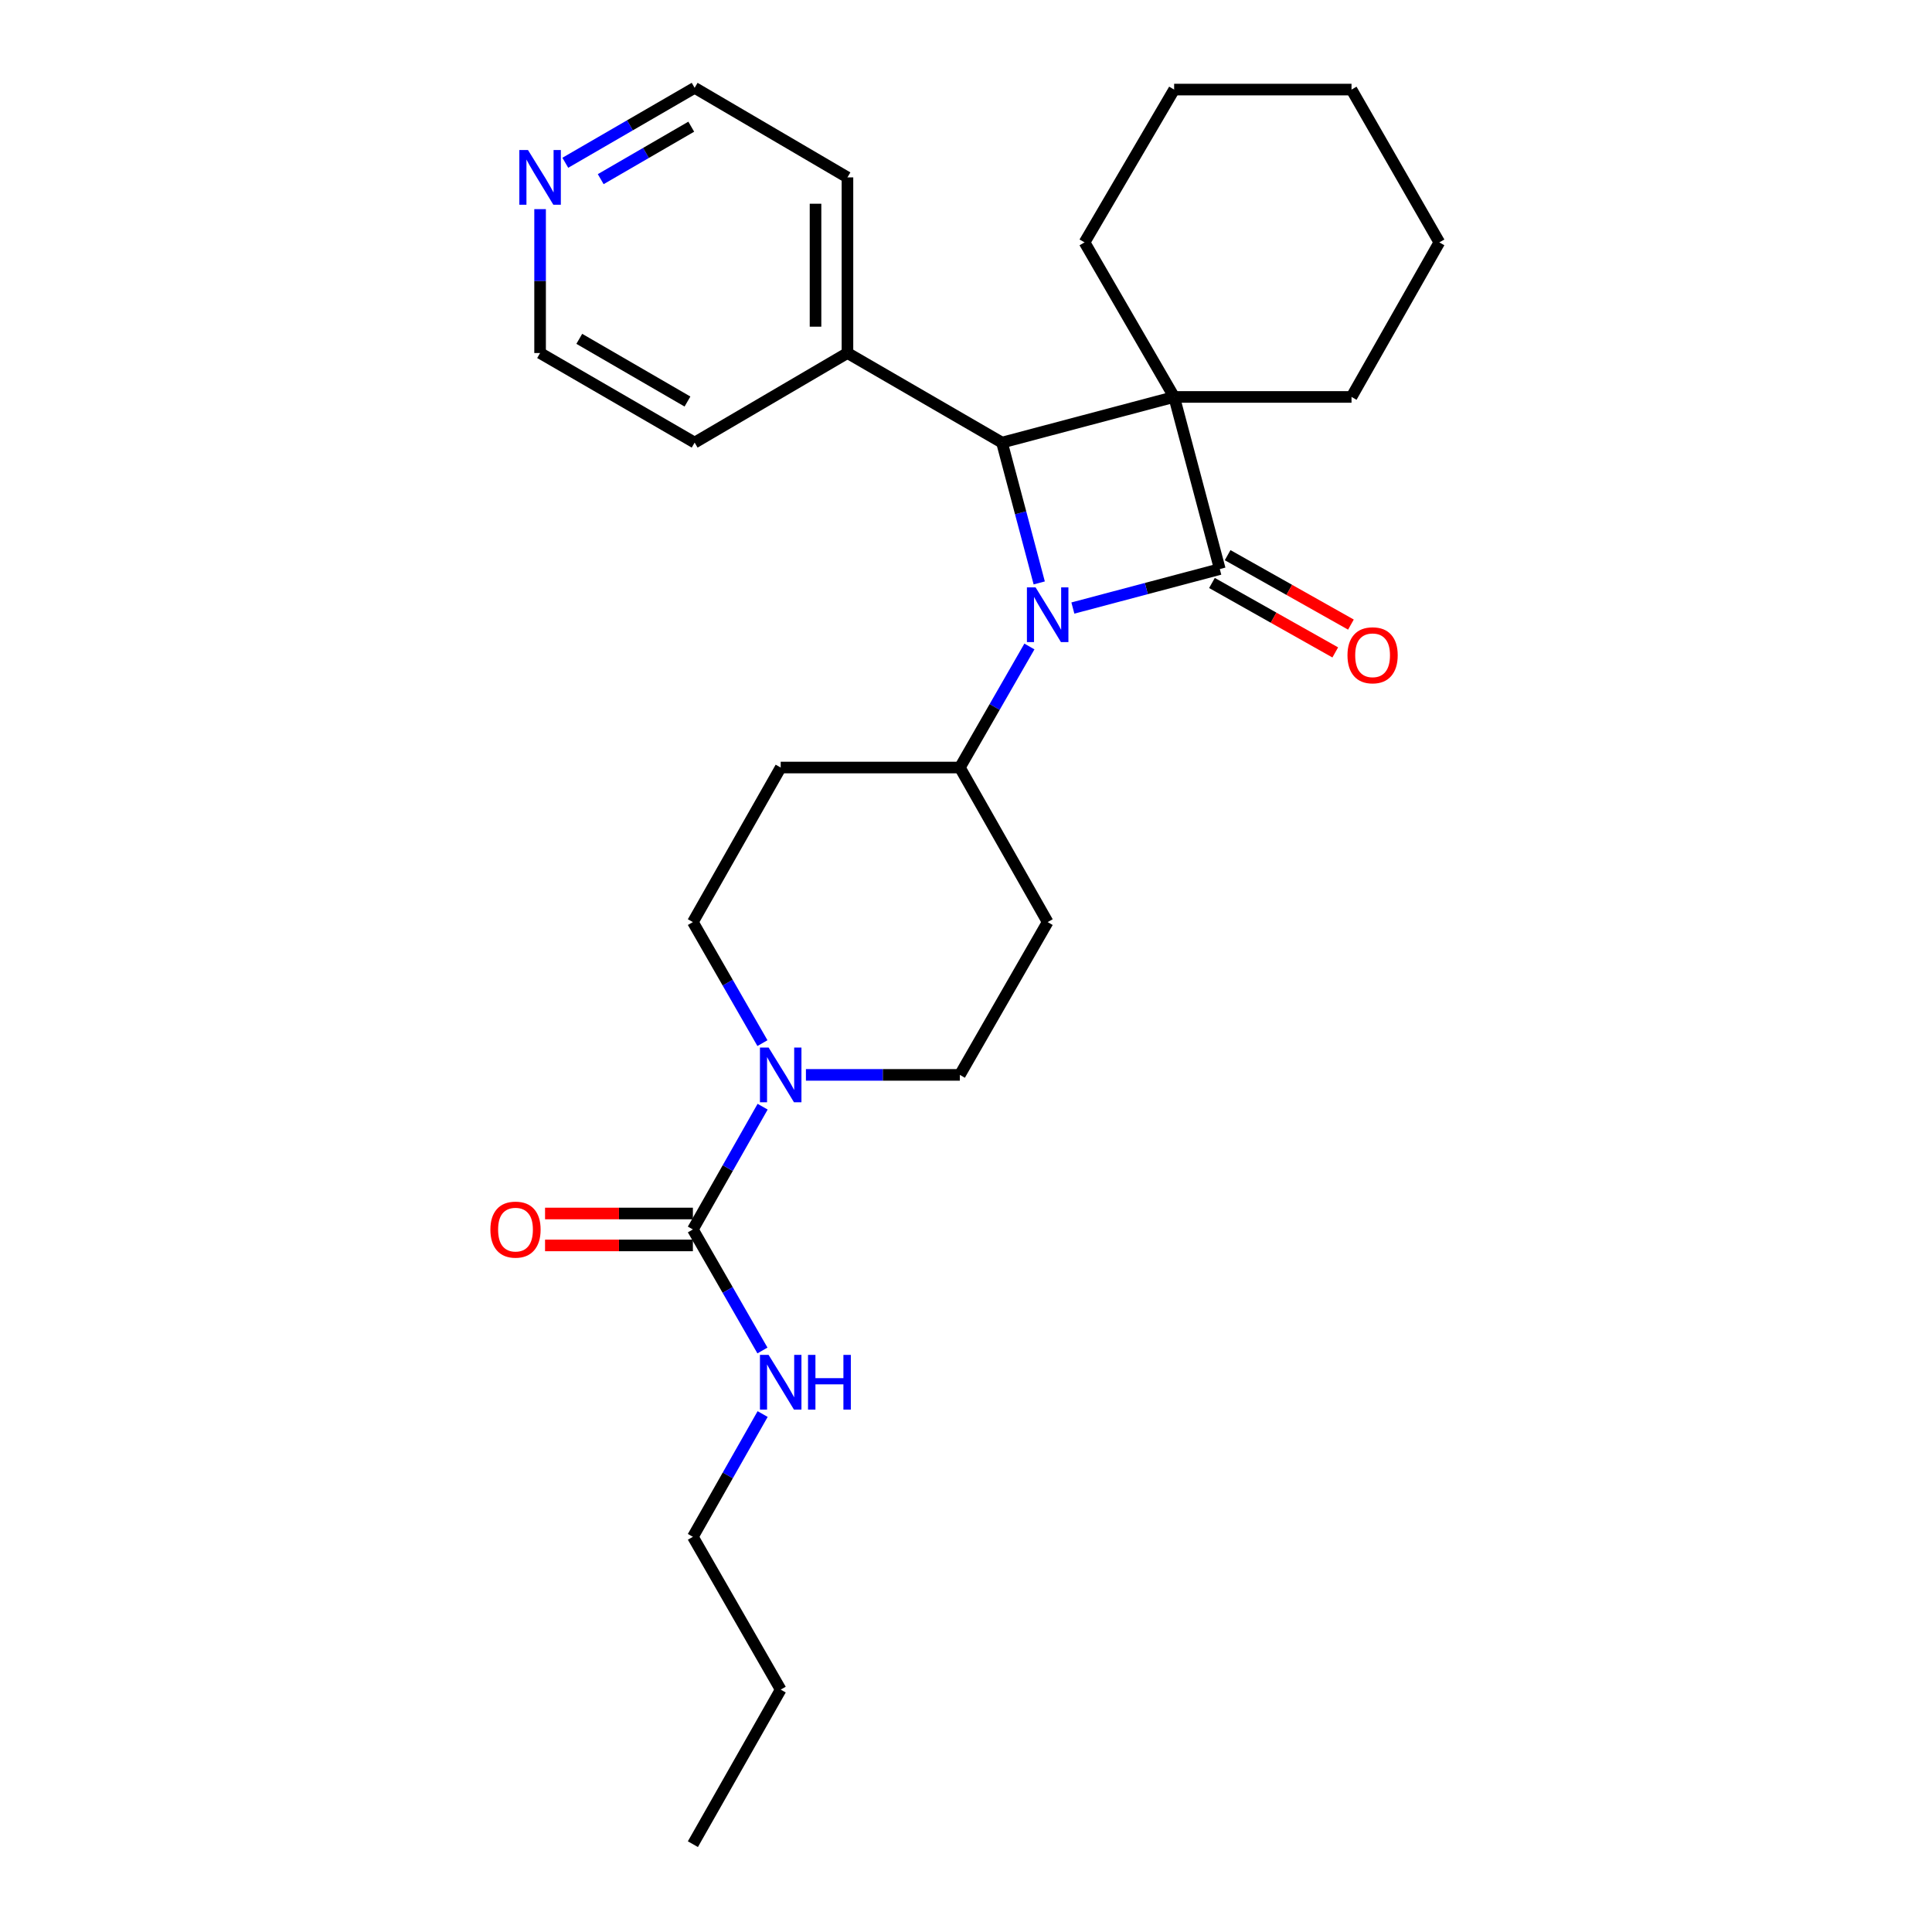 <?xml version='1.0' encoding='iso-8859-1'?>
<svg version='1.1' baseProfile='full'
              xmlns='http://www.w3.org/2000/svg'
                      xmlns:rdkit='http://www.rdkit.org/xml'
                      xmlns:xlink='http://www.w3.org/1999/xlink'
                  xml:space='preserve'
width='1000px' height='1000px' viewBox='0 0 1000 1000'>
<!-- END OF HEADER -->
<rect style='opacity:1.0;fill:#FFFFFF;stroke:none' width='1000' height='1000' x='0' y='0'> </rect>
<path class='bond-0' d='M 631.365,294.549 L 607.73,205.454' style='fill:none;fill-rule:evenodd;stroke:#000000;stroke-width:6px;stroke-linecap:butt;stroke-linejoin:miter;stroke-opacity:1' />
<path class='bond-1' d='M 631.365,294.549 L 593.34,304.636' style='fill:none;fill-rule:evenodd;stroke:#000000;stroke-width:6px;stroke-linecap:butt;stroke-linejoin:miter;stroke-opacity:1' />
<path class='bond-1' d='M 593.34,304.636 L 555.315,314.723' style='fill:none;fill-rule:evenodd;stroke:#0000FF;stroke-width:6px;stroke-linecap:butt;stroke-linejoin:miter;stroke-opacity:1' />
<path class='bond-2' d='M 627.31,301.749 L 659.218,319.721' style='fill:none;fill-rule:evenodd;stroke:#000000;stroke-width:6px;stroke-linecap:butt;stroke-linejoin:miter;stroke-opacity:1' />
<path class='bond-2' d='M 659.218,319.721 L 691.127,337.692' style='fill:none;fill-rule:evenodd;stroke:#FF0000;stroke-width:6px;stroke-linecap:butt;stroke-linejoin:miter;stroke-opacity:1' />
<path class='bond-2' d='M 635.421,287.348 L 667.329,305.32' style='fill:none;fill-rule:evenodd;stroke:#000000;stroke-width:6px;stroke-linecap:butt;stroke-linejoin:miter;stroke-opacity:1' />
<path class='bond-2' d='M 667.329,305.32 L 699.238,323.291' style='fill:none;fill-rule:evenodd;stroke:#FF0000;stroke-width:6px;stroke-linecap:butt;stroke-linejoin:miter;stroke-opacity:1' />
<path class='bond-3' d='M 607.73,205.454 L 561.36,125.459' style='fill:none;fill-rule:evenodd;stroke:#000000;stroke-width:6px;stroke-linecap:butt;stroke-linejoin:miter;stroke-opacity:1' />
<path class='bond-4' d='M 607.73,205.454 L 699.543,205.454' style='fill:none;fill-rule:evenodd;stroke:#000000;stroke-width:6px;stroke-linecap:butt;stroke-linejoin:miter;stroke-opacity:1' />
<path class='bond-5' d='M 607.73,205.454 L 518.636,229.089' style='fill:none;fill-rule:evenodd;stroke:#000000;stroke-width:6px;stroke-linecap:butt;stroke-linejoin:miter;stroke-opacity:1' />
<path class='bond-6' d='M 537.903,301.719 L 528.269,265.404' style='fill:none;fill-rule:evenodd;stroke:#0000FF;stroke-width:6px;stroke-linecap:butt;stroke-linejoin:miter;stroke-opacity:1' />
<path class='bond-6' d='M 528.269,265.404 L 518.636,229.089' style='fill:none;fill-rule:evenodd;stroke:#000000;stroke-width:6px;stroke-linecap:butt;stroke-linejoin:miter;stroke-opacity:1' />
<path class='bond-7' d='M 532.822,334.624 L 514.82,365.947' style='fill:none;fill-rule:evenodd;stroke:#0000FF;stroke-width:6px;stroke-linecap:butt;stroke-linejoin:miter;stroke-opacity:1' />
<path class='bond-7' d='M 514.82,365.947 L 496.819,397.27' style='fill:none;fill-rule:evenodd;stroke:#000000;stroke-width:6px;stroke-linecap:butt;stroke-linejoin:miter;stroke-opacity:1' />
<path class='bond-8' d='M 518.636,229.089 L 438.64,182.728' style='fill:none;fill-rule:evenodd;stroke:#000000;stroke-width:6px;stroke-linecap:butt;stroke-linejoin:miter;stroke-opacity:1' />
<path class='bond-9' d='M 358.636,636.365 L 376.686,604.593' style='fill:none;fill-rule:evenodd;stroke:#000000;stroke-width:6px;stroke-linecap:butt;stroke-linejoin:miter;stroke-opacity:1' />
<path class='bond-9' d='M 376.686,604.593 L 394.737,572.821' style='fill:none;fill-rule:evenodd;stroke:#0000FF;stroke-width:6px;stroke-linecap:butt;stroke-linejoin:miter;stroke-opacity:1' />
<path class='bond-10' d='M 358.636,628.101 L 320.377,628.101' style='fill:none;fill-rule:evenodd;stroke:#000000;stroke-width:6px;stroke-linecap:butt;stroke-linejoin:miter;stroke-opacity:1' />
<path class='bond-10' d='M 320.377,628.101 L 282.119,628.101' style='fill:none;fill-rule:evenodd;stroke:#FF0000;stroke-width:6px;stroke-linecap:butt;stroke-linejoin:miter;stroke-opacity:1' />
<path class='bond-10' d='M 358.636,644.629 L 320.377,644.629' style='fill:none;fill-rule:evenodd;stroke:#000000;stroke-width:6px;stroke-linecap:butt;stroke-linejoin:miter;stroke-opacity:1' />
<path class='bond-10' d='M 320.377,644.629 L 282.119,644.629' style='fill:none;fill-rule:evenodd;stroke:#FF0000;stroke-width:6px;stroke-linecap:butt;stroke-linejoin:miter;stroke-opacity:1' />
<path class='bond-11' d='M 358.636,636.365 L 376.638,667.687' style='fill:none;fill-rule:evenodd;stroke:#000000;stroke-width:6px;stroke-linecap:butt;stroke-linejoin:miter;stroke-opacity:1' />
<path class='bond-11' d='M 376.638,667.687 L 394.639,699.01' style='fill:none;fill-rule:evenodd;stroke:#0000FF;stroke-width:6px;stroke-linecap:butt;stroke-linejoin:miter;stroke-opacity:1' />
<path class='bond-12' d='M 394.639,539.92 L 376.638,508.597' style='fill:none;fill-rule:evenodd;stroke:#0000FF;stroke-width:6px;stroke-linecap:butt;stroke-linejoin:miter;stroke-opacity:1' />
<path class='bond-12' d='M 376.638,508.597 L 358.636,477.274' style='fill:none;fill-rule:evenodd;stroke:#000000;stroke-width:6px;stroke-linecap:butt;stroke-linejoin:miter;stroke-opacity:1' />
<path class='bond-13' d='M 417.146,556.36 L 456.982,556.36' style='fill:none;fill-rule:evenodd;stroke:#0000FF;stroke-width:6px;stroke-linecap:butt;stroke-linejoin:miter;stroke-opacity:1' />
<path class='bond-13' d='M 456.982,556.36 L 496.819,556.36' style='fill:none;fill-rule:evenodd;stroke:#000000;stroke-width:6px;stroke-linecap:butt;stroke-linejoin:miter;stroke-opacity:1' />
<path class='bond-14' d='M 496.819,397.27 L 542.271,477.274' style='fill:none;fill-rule:evenodd;stroke:#000000;stroke-width:6px;stroke-linecap:butt;stroke-linejoin:miter;stroke-opacity:1' />
<path class='bond-15' d='M 496.819,397.27 L 404.088,397.27' style='fill:none;fill-rule:evenodd;stroke:#000000;stroke-width:6px;stroke-linecap:butt;stroke-linejoin:miter;stroke-opacity:1' />
<path class='bond-16' d='M 542.271,477.274 L 496.819,556.36' style='fill:none;fill-rule:evenodd;stroke:#000000;stroke-width:6px;stroke-linecap:butt;stroke-linejoin:miter;stroke-opacity:1' />
<path class='bond-17' d='M 404.088,397.27 L 358.636,477.274' style='fill:none;fill-rule:evenodd;stroke:#000000;stroke-width:6px;stroke-linecap:butt;stroke-linejoin:miter;stroke-opacity:1' />
<path class='bond-18' d='M 438.64,182.728 L 359.545,229.089' style='fill:none;fill-rule:evenodd;stroke:#000000;stroke-width:6px;stroke-linecap:butt;stroke-linejoin:miter;stroke-opacity:1' />
<path class='bond-19' d='M 438.64,182.728 L 438.64,91.815' style='fill:none;fill-rule:evenodd;stroke:#000000;stroke-width:6px;stroke-linecap:butt;stroke-linejoin:miter;stroke-opacity:1' />
<path class='bond-19' d='M 422.113,169.091 L 422.113,105.452' style='fill:none;fill-rule:evenodd;stroke:#000000;stroke-width:6px;stroke-linecap:butt;stroke-linejoin:miter;stroke-opacity:1' />
<path class='bond-20' d='M 292.601,84.251 L 326.073,64.853' style='fill:none;fill-rule:evenodd;stroke:#0000FF;stroke-width:6px;stroke-linecap:butt;stroke-linejoin:miter;stroke-opacity:1' />
<path class='bond-20' d='M 326.073,64.853 L 359.545,45.455' style='fill:none;fill-rule:evenodd;stroke:#000000;stroke-width:6px;stroke-linecap:butt;stroke-linejoin:miter;stroke-opacity:1' />
<path class='bond-20' d='M 310.93,92.732 L 334.361,79.153' style='fill:none;fill-rule:evenodd;stroke:#0000FF;stroke-width:6px;stroke-linecap:butt;stroke-linejoin:miter;stroke-opacity:1' />
<path class='bond-20' d='M 334.361,79.153 L 357.791,65.574' style='fill:none;fill-rule:evenodd;stroke:#000000;stroke-width:6px;stroke-linecap:butt;stroke-linejoin:miter;stroke-opacity:1' />
<path class='bond-21' d='M 279.55,108.248 L 279.55,145.488' style='fill:none;fill-rule:evenodd;stroke:#0000FF;stroke-width:6px;stroke-linecap:butt;stroke-linejoin:miter;stroke-opacity:1' />
<path class='bond-21' d='M 279.55,145.488 L 279.55,182.728' style='fill:none;fill-rule:evenodd;stroke:#000000;stroke-width:6px;stroke-linecap:butt;stroke-linejoin:miter;stroke-opacity:1' />
<path class='bond-22' d='M 394.737,731.911 L 376.686,763.683' style='fill:none;fill-rule:evenodd;stroke:#0000FF;stroke-width:6px;stroke-linecap:butt;stroke-linejoin:miter;stroke-opacity:1' />
<path class='bond-22' d='M 376.686,763.683 L 358.636,795.455' style='fill:none;fill-rule:evenodd;stroke:#000000;stroke-width:6px;stroke-linecap:butt;stroke-linejoin:miter;stroke-opacity:1' />
<path class='bond-23' d='M 561.36,125.459 L 607.73,46.364' style='fill:none;fill-rule:evenodd;stroke:#000000;stroke-width:6px;stroke-linecap:butt;stroke-linejoin:miter;stroke-opacity:1' />
<path class='bond-24' d='M 699.543,205.454 L 744.995,125.459' style='fill:none;fill-rule:evenodd;stroke:#000000;stroke-width:6px;stroke-linecap:butt;stroke-linejoin:miter;stroke-opacity:1' />
<path class='bond-25' d='M 279.55,182.728 L 359.545,229.089' style='fill:none;fill-rule:evenodd;stroke:#000000;stroke-width:6px;stroke-linecap:butt;stroke-linejoin:miter;stroke-opacity:1' />
<path class='bond-25' d='M 299.837,175.382 L 355.833,207.835' style='fill:none;fill-rule:evenodd;stroke:#000000;stroke-width:6px;stroke-linecap:butt;stroke-linejoin:miter;stroke-opacity:1' />
<path class='bond-26' d='M 359.545,45.455 L 438.64,91.815' style='fill:none;fill-rule:evenodd;stroke:#000000;stroke-width:6px;stroke-linecap:butt;stroke-linejoin:miter;stroke-opacity:1' />
<path class='bond-27' d='M 358.636,795.455 L 404.088,874.541' style='fill:none;fill-rule:evenodd;stroke:#000000;stroke-width:6px;stroke-linecap:butt;stroke-linejoin:miter;stroke-opacity:1' />
<path class='bond-28' d='M 607.73,46.364 L 699.543,46.364' style='fill:none;fill-rule:evenodd;stroke:#000000;stroke-width:6px;stroke-linecap:butt;stroke-linejoin:miter;stroke-opacity:1' />
<path class='bond-29' d='M 744.995,125.459 L 699.543,46.364' style='fill:none;fill-rule:evenodd;stroke:#000000;stroke-width:6px;stroke-linecap:butt;stroke-linejoin:miter;stroke-opacity:1' />
<path class='bond-30' d='M 404.088,874.541 L 358.636,954.545' style='fill:none;fill-rule:evenodd;stroke:#000000;stroke-width:6px;stroke-linecap:butt;stroke-linejoin:miter;stroke-opacity:1' />
<path  class='atom-2' d='M 536.011 304.024
L 545.291 319.024
Q 546.211 320.504, 547.691 323.184
Q 549.171 325.864, 549.251 326.024
L 549.251 304.024
L 553.011 304.024
L 553.011 332.344
L 549.131 332.344
L 539.171 315.944
Q 538.011 314.024, 536.771 311.824
Q 535.571 309.624, 535.211 308.944
L 535.211 332.344
L 531.531 332.344
L 531.531 304.024
L 536.011 304.024
' fill='#0000FF'/>
<path  class='atom-5' d='M 397.828 542.2
L 407.108 557.2
Q 408.028 558.68, 409.508 561.36
Q 410.988 564.04, 411.068 564.2
L 411.068 542.2
L 414.828 542.2
L 414.828 570.52
L 410.948 570.52
L 400.988 554.12
Q 399.828 552.2, 398.588 550
Q 397.388 547.8, 397.028 547.12
L 397.028 570.52
L 393.348 570.52
L 393.348 542.2
L 397.828 542.2
' fill='#0000FF'/>
<path  class='atom-7' d='M 697.451 339.171
Q 697.451 332.371, 700.811 328.571
Q 704.171 324.771, 710.451 324.771
Q 716.731 324.771, 720.091 328.571
Q 723.451 332.371, 723.451 339.171
Q 723.451 346.051, 720.051 349.971
Q 716.651 353.851, 710.451 353.851
Q 704.211 353.851, 700.811 349.971
Q 697.451 346.091, 697.451 339.171
M 710.451 350.651
Q 714.771 350.651, 717.091 347.771
Q 719.451 344.851, 719.451 339.171
Q 719.451 333.611, 717.091 330.811
Q 714.771 327.971, 710.451 327.971
Q 706.131 327.971, 703.771 330.771
Q 701.451 333.571, 701.451 339.171
Q 701.451 344.891, 703.771 347.771
Q 706.131 350.651, 710.451 350.651
' fill='#FF0000'/>
<path  class='atom-13' d='M 253.823 636.445
Q 253.823 629.645, 257.183 625.845
Q 260.543 622.045, 266.823 622.045
Q 273.103 622.045, 276.463 625.845
Q 279.823 629.645, 279.823 636.445
Q 279.823 643.325, 276.423 647.245
Q 273.023 651.125, 266.823 651.125
Q 260.583 651.125, 257.183 647.245
Q 253.823 643.365, 253.823 636.445
M 266.823 647.925
Q 271.143 647.925, 273.463 645.045
Q 275.823 642.125, 275.823 636.445
Q 275.823 630.885, 273.463 628.085
Q 271.143 625.245, 266.823 625.245
Q 262.503 625.245, 260.143 628.045
Q 257.823 630.845, 257.823 636.445
Q 257.823 642.165, 260.143 645.045
Q 262.503 647.925, 266.823 647.925
' fill='#FF0000'/>
<path  class='atom-14' d='M 273.29 77.655
L 282.57 92.655
Q 283.49 94.135, 284.97 96.815
Q 286.45 99.495, 286.53 99.655
L 286.53 77.655
L 290.29 77.655
L 290.29 105.975
L 286.41 105.975
L 276.45 89.575
Q 275.29 87.655, 274.05 85.455
Q 272.85 83.255, 272.49 82.575
L 272.49 105.975
L 268.81 105.975
L 268.81 77.655
L 273.29 77.655
' fill='#0000FF'/>
<path  class='atom-15' d='M 397.828 701.291
L 407.108 716.291
Q 408.028 717.771, 409.508 720.451
Q 410.988 723.131, 411.068 723.291
L 411.068 701.291
L 414.828 701.291
L 414.828 729.611
L 410.948 729.611
L 400.988 713.211
Q 399.828 711.291, 398.588 709.091
Q 397.388 706.891, 397.028 706.211
L 397.028 729.611
L 393.348 729.611
L 393.348 701.291
L 397.828 701.291
' fill='#0000FF'/>
<path  class='atom-15' d='M 418.228 701.291
L 422.068 701.291
L 422.068 713.331
L 436.548 713.331
L 436.548 701.291
L 440.388 701.291
L 440.388 729.611
L 436.548 729.611
L 436.548 716.531
L 422.068 716.531
L 422.068 729.611
L 418.228 729.611
L 418.228 701.291
' fill='#0000FF'/>
</svg>
